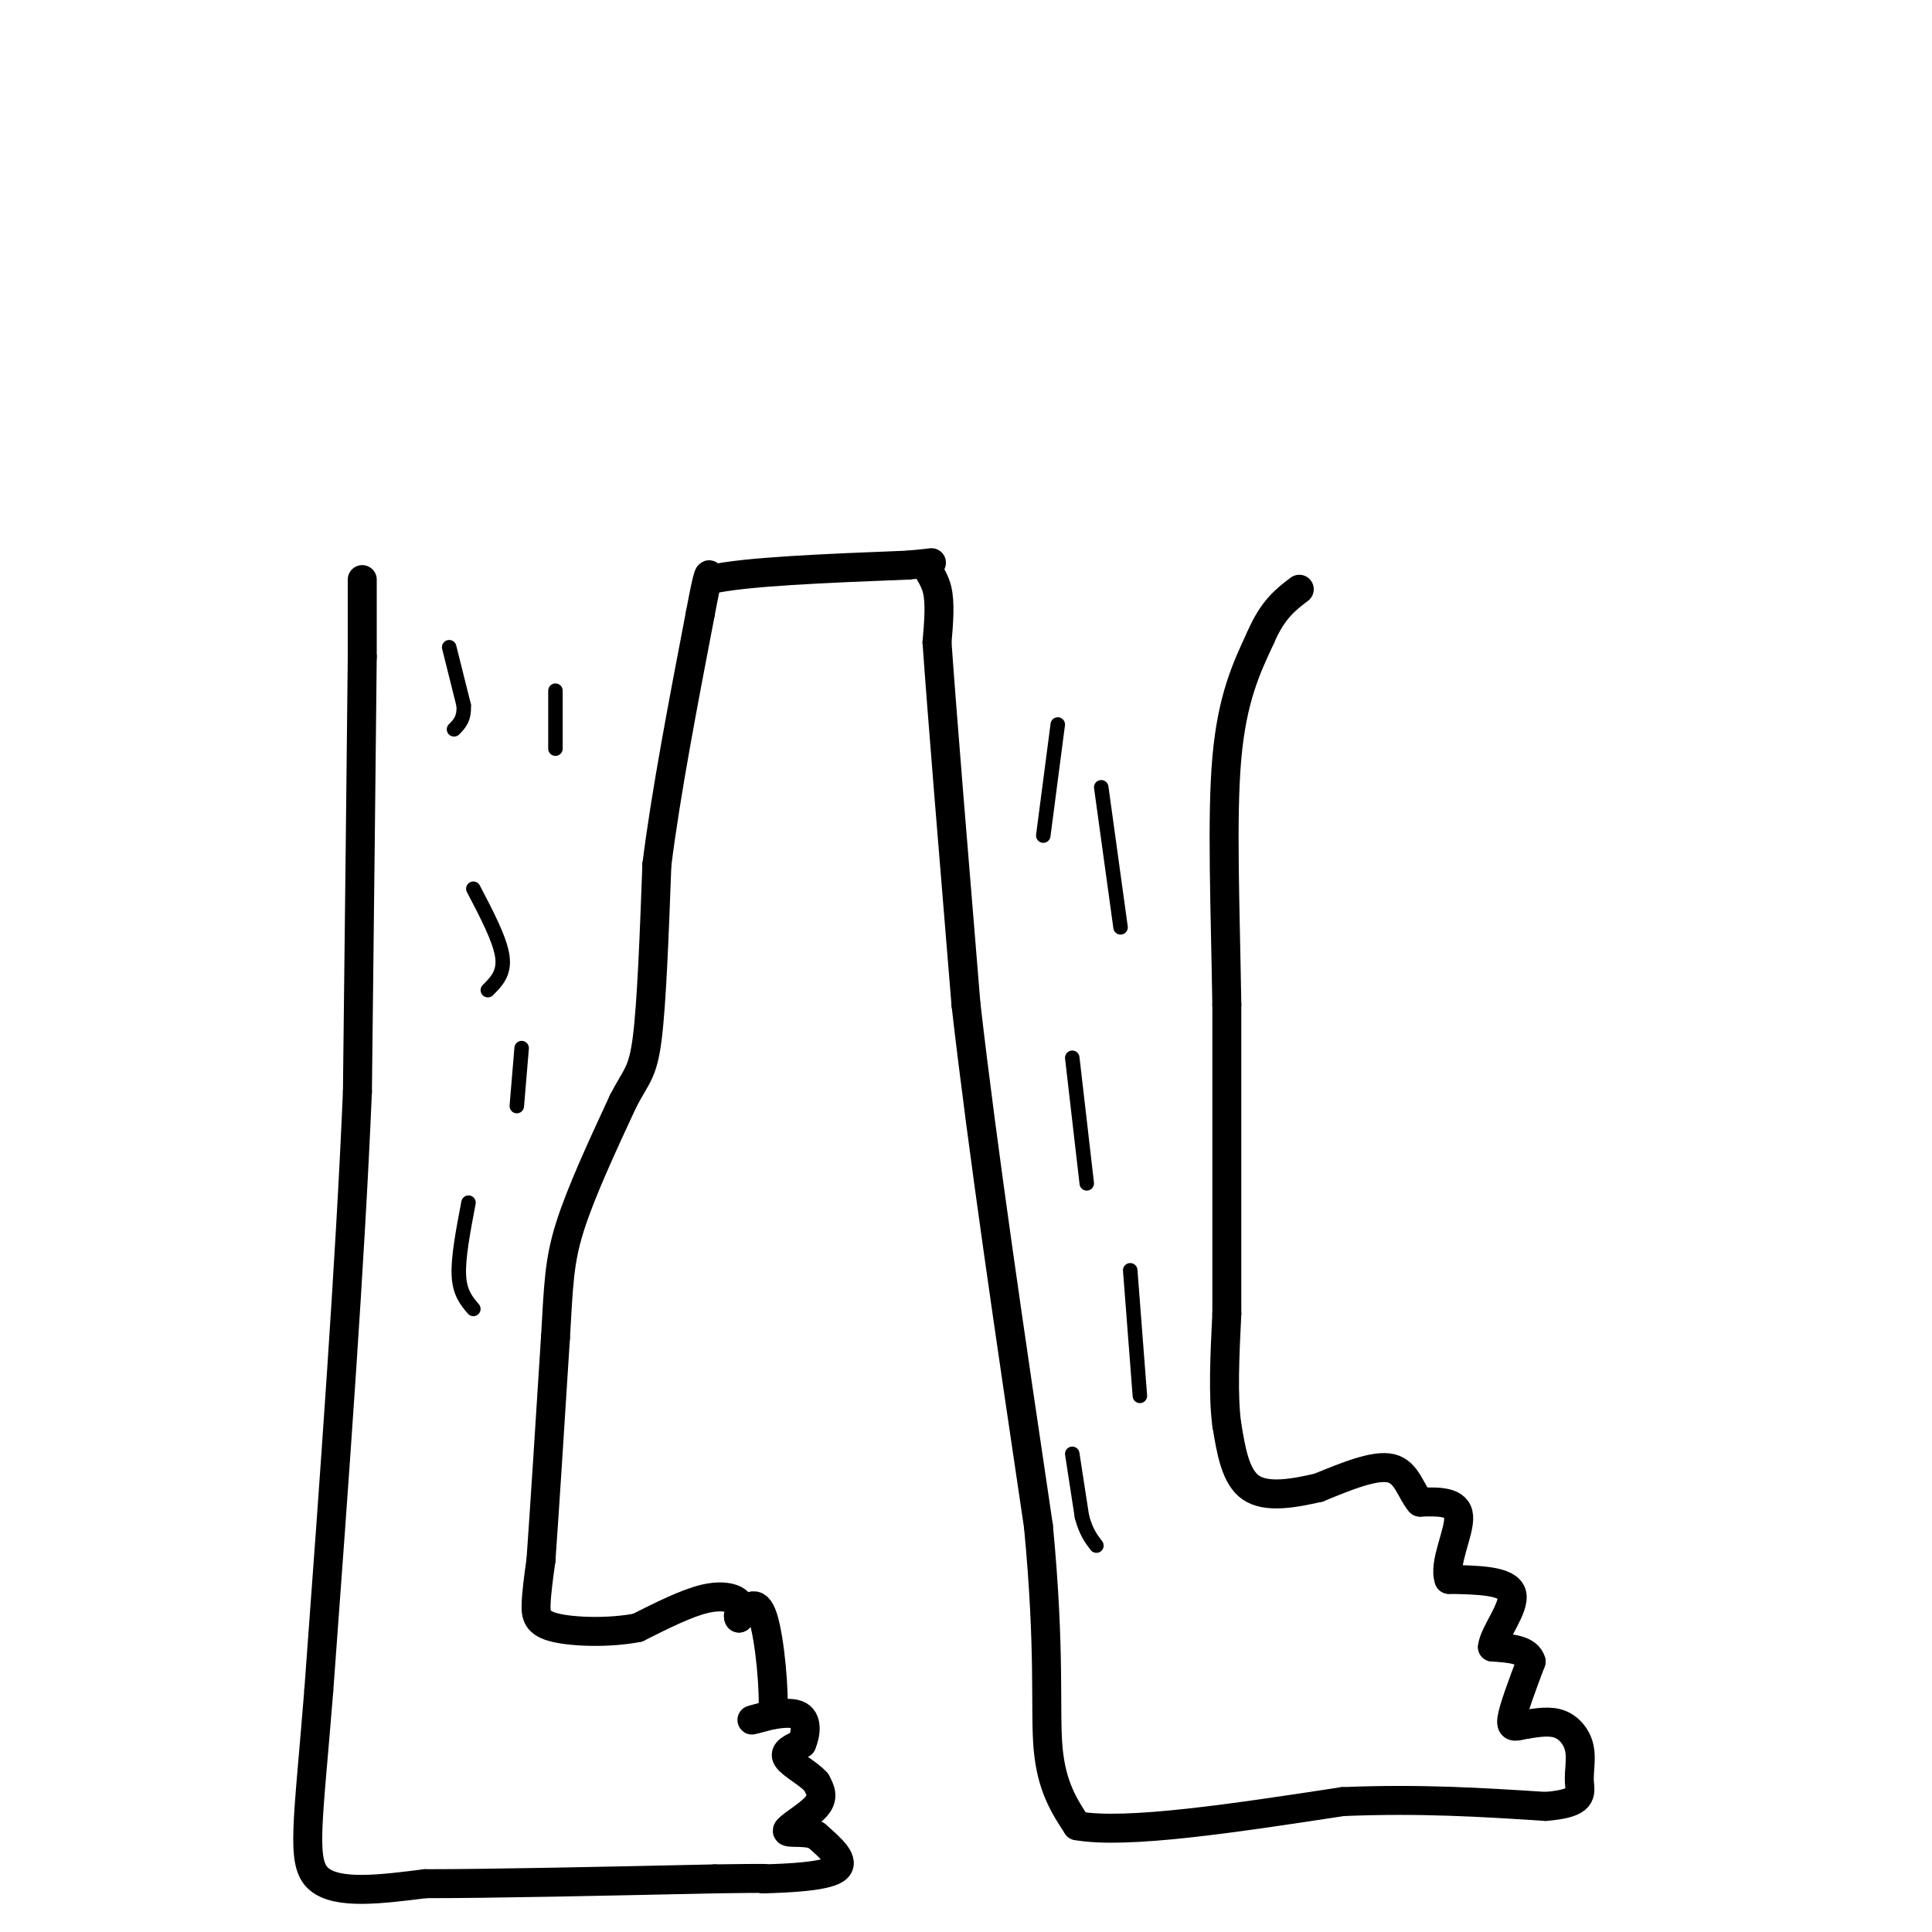 <svg viewBox='0 0 400 400' version='1.1' xmlns='http://www.w3.org/2000/svg' xmlns:xlink='http://www.w3.org/1999/xlink'><g fill='none' stroke='rgb(0,0,0)' stroke-width='6' stroke-linecap='round' stroke-linejoin='round'><path d='M75,120c0.000,0.000 0.000,16.000 0,16'/><path d='M75,136c-0.167,17.667 -0.583,53.833 -1,90'/><path d='M74,226c-1.500,35.667 -4.750,79.833 -8,124'/><path d='M66,350c-2.222,27.911 -3.778,35.689 0,39c3.778,3.311 12.889,2.156 22,1'/><path d='M88,390c13.667,0.000 36.833,-0.500 60,-1'/><path d='M148,389c11.667,-0.167 10.833,-0.083 10,0'/><path d='M158,389c5.067,-0.133 12.733,-0.467 15,-2c2.267,-1.533 -0.867,-4.267 -4,-7'/><path d='M169,380c-2.333,-1.071 -6.167,-0.250 -6,-1c0.167,-0.750 4.333,-3.071 6,-5c1.667,-1.929 0.833,-3.464 0,-5'/><path d='M169,369c-1.467,-1.756 -5.133,-3.644 -6,-5c-0.867,-1.356 1.067,-2.178 3,-3'/><path d='M166,361c0.821,-1.893 1.375,-5.125 -1,-6c-2.375,-0.875 -7.679,0.607 -9,1c-1.321,0.393 1.339,-0.304 4,-1'/><path d='M160,355c0.400,-4.600 -0.600,-15.600 -2,-20c-1.400,-4.400 -3.200,-2.200 -5,0'/><path d='M153,335c-0.524,-0.548 0.667,-1.917 0,-3c-0.667,-1.083 -3.190,-1.881 -7,-1c-3.810,0.881 -8.905,3.440 -14,6'/><path d='M132,337c-5.762,1.119 -13.167,0.917 -17,0c-3.833,-0.917 -4.095,-2.548 -4,-5c0.095,-2.452 0.548,-5.726 1,-9'/><path d='M112,323c0.667,-9.167 1.833,-27.583 3,-46'/><path d='M115,277c0.644,-11.111 0.756,-15.889 3,-23c2.244,-7.111 6.622,-16.556 11,-26'/><path d='M129,228c2.733,-5.333 4.067,-5.667 5,-13c0.933,-7.333 1.467,-21.667 2,-36'/><path d='M136,179c1.833,-14.667 5.417,-33.333 9,-52'/><path d='M145,127c1.833,-9.833 1.917,-8.417 2,-7'/><path d='M147,120c7.167,-1.667 24.083,-2.333 41,-3'/><path d='M188,117c7.131,-0.631 4.458,-0.708 4,0c-0.458,0.708 1.298,2.202 2,5c0.702,2.798 0.351,6.899 0,11'/><path d='M194,133c1.000,14.333 3.500,44.667 6,75'/><path d='M200,208c3.500,30.500 9.250,69.250 15,108'/><path d='M215,316c2.511,26.311 1.289,38.089 2,46c0.711,7.911 3.356,11.956 6,16'/><path d='M223,378c10.167,1.833 32.583,-1.583 55,-5'/><path d='M278,373c16.167,-0.667 29.083,0.167 42,1'/><path d='M320,374c8.041,-0.633 7.145,-2.716 7,-5c-0.145,-2.284 0.461,-4.769 0,-7c-0.461,-2.231 -1.989,-4.209 -4,-5c-2.011,-0.791 -4.506,-0.396 -7,0'/><path d='M316,357c-1.933,0.311 -3.267,1.089 -3,-1c0.267,-2.089 2.133,-7.044 4,-12'/><path d='M317,344c-0.667,-2.500 -4.333,-2.750 -8,-3'/><path d='M309,341c0.222,-2.778 4.778,-8.222 4,-11c-0.778,-2.778 -6.889,-2.889 -13,-3'/><path d='M300,327c-1.222,-3.222 2.222,-9.778 2,-13c-0.222,-3.222 -4.111,-3.111 -8,-3'/><path d='M294,311c-1.911,-2.200 -2.689,-6.200 -6,-7c-3.311,-0.800 -9.156,1.600 -15,4'/><path d='M273,308c-5.222,1.200 -10.778,2.200 -14,0c-3.222,-2.200 -4.111,-7.600 -5,-13'/><path d='M254,295c-0.833,-6.000 -0.417,-14.500 0,-23'/><path d='M254,272c0.000,-14.500 0.000,-39.250 0,-64'/><path d='M254,208c-0.311,-20.178 -1.089,-38.622 0,-51c1.089,-12.378 4.044,-18.689 7,-25'/><path d='M261,132c2.500,-5.833 5.250,-7.917 8,-10'/></g>
<g fill='none' stroke='rgb(0,0,0)' stroke-width='3' stroke-linecap='round' stroke-linejoin='round'><path d='M93,134c0.000,0.000 3.000,12.000 3,12'/><path d='M96,146c0.167,2.833 -0.917,3.917 -2,5'/><path d='M115,143c0.000,0.000 0.000,12.000 0,12'/><path d='M98,184c2.750,5.250 5.500,10.500 6,14c0.500,3.500 -1.250,5.250 -3,7'/><path d='M108,217c0.000,0.000 -1.000,12.000 -1,12'/><path d='M97,249c-1.083,5.667 -2.167,11.333 -2,15c0.167,3.667 1.583,5.333 3,7'/><path d='M219,150c0.000,0.000 -3.000,23.000 -3,23'/><path d='M228,163c0.000,0.000 4.000,29.000 4,29'/><path d='M222,219c0.000,0.000 3.000,26.000 3,26'/><path d='M234,263c0.000,0.000 2.000,26.000 2,26'/><path d='M222,301c0.000,0.000 2.000,13.000 2,13'/><path d='M224,314c0.833,3.167 1.917,4.583 3,6'/></g>
</svg>